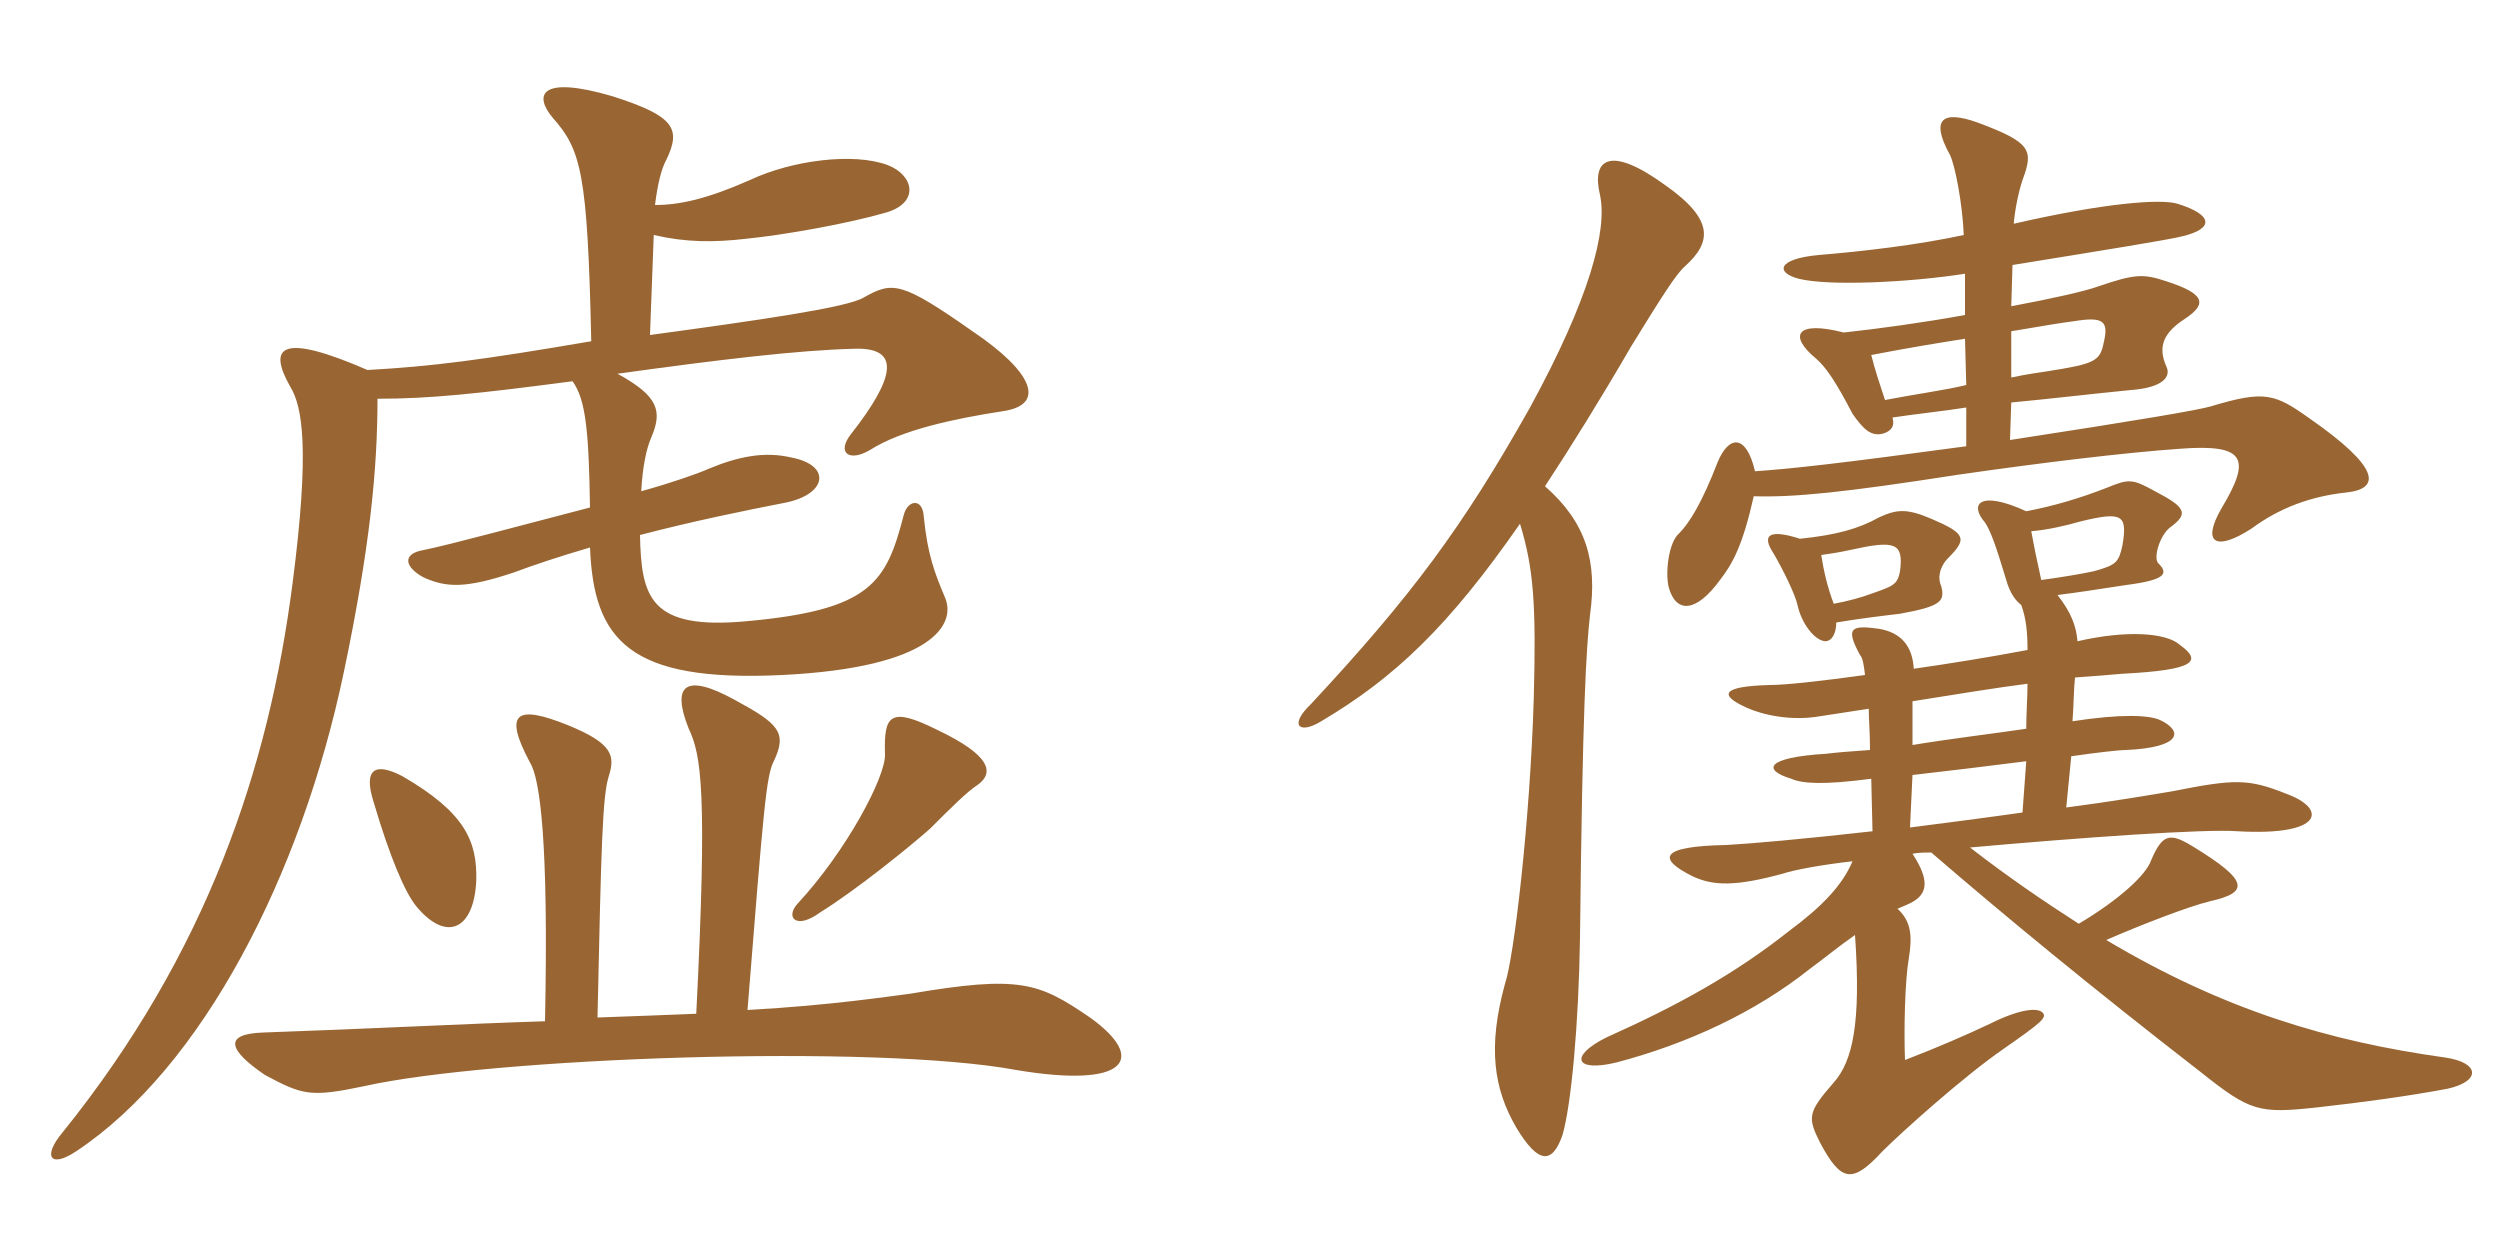 <svg xmlns="http://www.w3.org/2000/svg" xmlns:xlink="http://www.w3.org/1999/xlink" width="300" height="150"><path fill="#996633" padding="10" d="M120.30 49.35C125.55 48.60 124.05 44.70 116.70 39.75C108.15 33.75 107.10 33.75 103.65 35.70C101.70 36.90 91.20 38.40 78 40.20L78.45 28.20C82.35 29.10 85.65 29.10 89.55 28.65C94.05 28.20 101.70 26.85 106.35 25.50C110.40 24.30 109.65 21 106.50 19.80C102.45 18.30 95.10 19.20 90 21.60C84.90 23.85 81.60 24.60 78.60 24.60C78.90 22.20 79.35 20.25 79.95 19.20C81.75 15.45 81 13.95 73.50 11.55C64.80 9 64.05 11.40 66.30 14.10C69.75 18 70.50 20.70 70.95 40.95C57.75 43.20 52.05 43.95 44.10 44.40C33.75 39.90 32.10 41.55 34.80 46.35C36.30 48.75 37.20 53.85 35.10 70.05C32.25 92.10 24.90 114.30 7.50 135.90C5.10 138.75 6 140.25 9.15 138.15C24.30 128.10 36.15 105 41.25 80.70C44.40 65.70 45.30 56.25 45.30 47.85C51.60 47.85 57.30 47.25 68.70 45.75C70.35 48 70.65 52.05 70.80 60.90C62.70 63 53.85 65.40 50.85 66C48.15 66.45 48.60 68.10 50.85 69.30C53.55 70.50 55.80 70.65 61.65 68.70C64.05 67.80 67.20 66.75 70.80 65.70C71.25 76.80 75.45 81.90 93.90 81C112.05 80.10 114.75 74.85 113.40 71.70C112.20 68.85 111.30 66.60 110.85 61.95C110.70 59.70 108.90 60 108.45 61.80C106.35 69.90 104.55 73.20 89.55 74.55C78 75.60 76.95 71.70 76.80 64.20C83.10 62.55 89.70 61.20 94.35 60.30C99.30 59.25 99.75 55.80 94.95 54.90C91.80 54.15 88.65 54.75 85.05 56.25C83.70 56.85 80.70 57.90 76.95 58.95C77.10 56.10 77.55 53.85 78.15 52.50C79.50 49.35 79.05 47.55 74.10 44.85C85.95 43.20 95.85 42 102.60 41.85C108 41.70 107.55 45.15 102.15 52.05C100.35 54.30 101.85 55.50 104.40 54C108.15 51.60 114.45 50.25 120.30 49.35ZM117.30 94.20C119.40 92.70 118.80 90.60 112.50 87.60C106.80 84.75 106.05 85.80 106.20 90.45C106.35 93.15 101.55 102.15 95.70 108.45C94.20 110.10 95.55 111.60 98.40 109.50C102.75 106.80 109.05 101.70 111.60 99.45C114 97.05 116.10 94.95 117.30 94.20ZM57.15 105.75C57.30 100.95 55.80 97.50 48.30 93.15C45.15 91.50 43.50 92.10 44.85 96.30C46.80 102.90 48.60 107.10 49.95 108.75C53.55 113.10 56.85 111.60 57.15 105.75ZM130.80 122.10C124.65 117.90 122.40 117 109.20 119.25C106.65 119.55 100.20 120.60 89.70 121.20C91.65 96.75 91.95 93.15 92.85 91.35C94.50 87.90 93.45 86.85 88.20 84C82.20 80.70 80.55 82.20 82.65 87.45C84.15 90.60 84.90 94.95 83.55 121.65C79.95 121.80 75.90 121.95 71.70 122.10C72.15 101.25 72.30 95.55 73.05 93.15C73.80 90.75 73.65 89.25 68.10 87C62.10 84.60 60.30 85.35 63.60 91.50C64.80 93.45 65.85 100.95 65.40 122.55C55.80 122.85 44.55 123.45 31.65 123.90C26.55 124.05 27.60 126.15 31.80 129C36.30 131.40 37.20 131.70 43.65 130.35C58.95 126.90 105 125.25 121.95 128.40C135.30 130.65 137.70 127.05 130.80 122.10ZM242.70 97.50C238.50 98.10 233.85 98.70 229.20 99.30L229.50 93C233.40 92.55 238.50 91.95 243.15 91.35ZM243.30 82.05C243.30 83.70 243.15 85.50 243.15 87.45C239.10 88.05 234 88.65 229.50 89.40C229.50 87 229.50 85.35 229.50 84.15C235.20 83.25 239.70 82.50 243.30 82.05ZM220.05 72.45C219.30 70.50 218.85 68.55 218.55 66.60C219.60 66.45 220.65 66.30 222 66C227.40 64.80 228.45 65.10 228 68.55C227.70 70.20 227.10 70.35 224.55 71.25C223.35 71.70 221.70 72.15 220.05 72.45ZM216 64.65C212.25 63.45 211.35 64.20 212.85 66.45C213.90 68.25 215.40 71.25 215.70 72.60C216.15 74.70 217.65 76.80 219 76.95C219.90 76.95 220.35 75.90 220.35 74.70C223.05 74.25 225.45 73.95 228 73.65C232.95 72.75 233.40 72.15 232.95 70.35C232.35 69 233.10 67.65 233.70 67.05C236.10 64.65 235.95 64.05 231.75 62.25C228.90 61.05 227.70 61.05 225.45 62.10C223.05 63.45 220.35 64.20 216 64.65ZM243.15 61.35C237.60 58.80 236.25 60.45 238.20 62.70C238.80 63.60 239.40 65.10 240.75 69.60C241.20 71.25 241.95 72.15 242.55 72.60C243.15 74.25 243.30 75.90 243.30 78C238.50 78.90 233.85 79.65 229.65 80.25C229.50 77.55 228.15 75.90 225.45 75.45C222.15 75 221.40 75.30 223.20 78.60C223.50 78.90 223.65 79.65 223.80 81C218.40 81.75 214.20 82.20 212.40 82.20C206.55 82.35 206.25 83.40 209.55 84.90C211.50 85.80 214.95 86.55 218.40 85.95C220.35 85.65 222.30 85.35 224.25 85.05C224.25 86.40 224.40 87.90 224.40 90C222.15 90.15 220.35 90.30 219.15 90.45C211.80 90.90 211.50 92.40 214.95 93.45C216.30 94.05 218.85 94.20 224.55 93.45L224.70 99.75C216.75 100.65 210 101.25 207.15 101.40C199.05 101.55 198.90 103.05 203.10 105.15C205.65 106.35 208.35 106.35 213.90 104.85C215.25 104.40 218.40 103.80 222.30 103.35C221.10 106.20 218.70 108.75 214.65 111.75C208.20 116.85 201.45 120.60 192.75 124.50C188.25 126.75 189 128.70 193.95 127.50C202.50 125.25 210.60 121.50 217.20 116.25C218.85 115.05 220.65 113.55 222.60 112.20C223.35 122.85 222.30 127.35 220.05 129.90C216.90 133.50 216.90 134.10 218.40 137.10C220.95 141.90 222.30 142.05 225.90 138.15C228.15 135.90 235.65 129.15 240.45 125.85C244.95 122.70 245.70 122.10 245.10 121.50C244.50 120.90 242.40 121.05 238.80 122.85C235.95 124.20 232.50 125.70 228.60 127.20C228.45 123.60 228.60 117.60 229.05 115.05C229.50 112.35 229.35 110.55 227.70 109.05C228 108.90 228.45 108.75 228.75 108.60C231.30 107.55 231.75 105.90 229.50 102.45C230.25 102.30 231 102.30 231.75 102.30C240.45 109.80 250.80 118.35 264.15 128.70C270 133.35 271.05 133.65 277.95 132.90C283.35 132.30 288.90 131.55 293.70 130.65C297.75 129.75 297.60 127.50 293.40 126.90C279.45 124.95 266.85 121.20 252.75 112.80C256.50 111.15 262.65 108.75 265.20 108.15C269.85 107.10 270 105.75 263.10 101.55C260.40 99.90 259.50 100.05 258.15 103.20C257.55 105 254.25 108 249.45 110.85C245.25 108.15 241.05 105.30 236.40 101.70C249.75 100.50 264.60 99.45 268.50 99.75C278.85 100.35 279.30 97.05 274.35 95.25C269.85 93.45 268.20 93.45 260.70 94.95C258 95.40 253.65 96.15 247.95 96.90L248.55 90.75C251.70 90.30 254.25 90 255.15 90C261.75 89.70 262.05 87.75 259.20 86.40C257.85 85.80 254.55 85.65 248.70 86.55C248.85 84.60 248.85 82.65 249 81.30C251.25 81.15 252.90 81 254.70 80.85C263.40 80.40 264.30 79.35 261.60 77.40C259.95 75.90 255.15 75.60 249.30 76.95C249.15 75.15 248.55 73.50 246.90 71.40C249.30 71.10 251.25 70.80 255.15 70.20C259.80 69.60 260.25 68.85 259.05 67.65C258.30 67.05 259.20 64.20 260.40 63.30C262.65 61.65 262.35 60.90 258.60 58.95C255.90 57.45 255.45 57.45 252.90 58.50C249.45 59.85 246.30 60.75 243.15 61.35ZM244.95 69.60C244.35 66.90 244.05 65.40 243.75 63.75C245.55 63.60 247.65 63.15 249.75 62.55C254.70 61.35 255.30 61.80 254.70 65.40C254.25 67.50 253.95 67.80 251.25 68.55C249.90 68.85 247.20 69.30 244.95 69.60ZM182.40 62.85C184.05 68.25 184.35 72.60 184.05 83.85C183.60 98.70 181.65 115.05 180.60 118.05C178.50 125.70 179.25 130.65 181.95 135.30C184.65 139.80 186.30 139.65 187.50 136.20C188.55 132.60 189.45 122.85 189.60 112.50C189.90 84.90 190.35 77.85 190.80 73.80C191.70 67.35 190.35 62.70 185.40 58.35C188.55 53.55 192 48 195.75 41.55C199.35 35.70 201.15 32.85 202.20 31.95C205.35 29.10 205.80 26.40 199.80 22.20C193.20 17.40 190.95 19.05 192 23.40C192.90 27.60 190.80 35.70 183.60 48.90C175.50 63.30 169.35 71.55 157.35 84.45C154.65 87 155.85 88.20 158.55 86.55C167.40 81.30 173.85 75.15 182.40 62.85ZM235.95 46.20C233.55 46.80 230.10 47.25 226.20 48C225.60 46.20 225 44.40 224.55 42.60C229.20 41.70 232.95 41.10 235.80 40.65ZM241.35 39.75C245.70 39 247.65 38.70 248.85 38.55C252.45 37.95 253.05 38.55 252.45 41.10C252 43.35 251.40 43.65 245.70 44.55C244.80 44.70 243.45 44.85 241.35 45.30ZM235.80 32.85C235.80 34.35 235.80 36.15 235.80 37.80C230.85 38.70 225.45 39.45 221.25 39.90C215.40 38.40 214.65 40.35 217.95 43.05C219.15 44.10 220.35 45.90 222.30 49.65C223.65 51.60 224.55 52.35 225.90 52.05C226.95 51.75 227.40 51.15 227.10 50.10C230.10 49.65 233.10 49.35 235.95 48.90L235.95 53.55C220.50 55.65 214.95 56.25 210.60 56.55C209.55 52.05 207.45 52.20 206.10 55.50C204.30 60.15 202.80 62.70 201.45 64.05C200.25 65.10 199.80 68.70 200.25 70.50C201.15 73.65 203.55 73.50 206.40 69.60C207.90 67.65 209.10 65.55 210.45 59.55C215.25 59.70 221.25 59.10 234.75 57C245.10 55.50 255.15 54.30 261.60 53.85C269.55 53.25 270.15 55.05 266.55 61.05C264.15 65.25 265.95 66.15 270.15 63.45C273.60 60.90 277.35 59.55 281.55 59.10C285.75 58.65 285.60 56.10 277.20 50.25C273 47.25 271.80 46.80 265.35 48.75C263.85 49.20 256.80 50.40 241.20 52.80L241.35 48.30C246.15 47.85 251.10 47.25 255.75 46.80C259.65 46.50 260.55 45.15 259.95 43.95C258.90 41.55 259.65 39.90 262.20 38.25C264.90 36.45 264.60 35.25 259.95 33.75C257.25 32.85 256.20 32.85 251.85 34.35C250.20 34.95 246.15 35.85 241.35 36.75L241.50 31.80C252.60 30 260.10 28.80 261.90 28.35C265.65 27.45 265.65 25.80 261.30 24.45C259.35 23.85 252.75 24.30 241.65 26.85C241.80 25.05 242.25 22.95 242.70 21.60C244.05 18 243.75 17.10 237.30 14.70C233.10 13.20 231.60 14.25 234 18.60C234.60 19.80 235.50 24.45 235.65 28.20C230.10 29.40 223.65 30.15 218.25 30.60C213.30 31.05 213 32.70 215.85 33.45C219.45 34.35 229.05 33.90 235.80 32.85Z"/></svg>